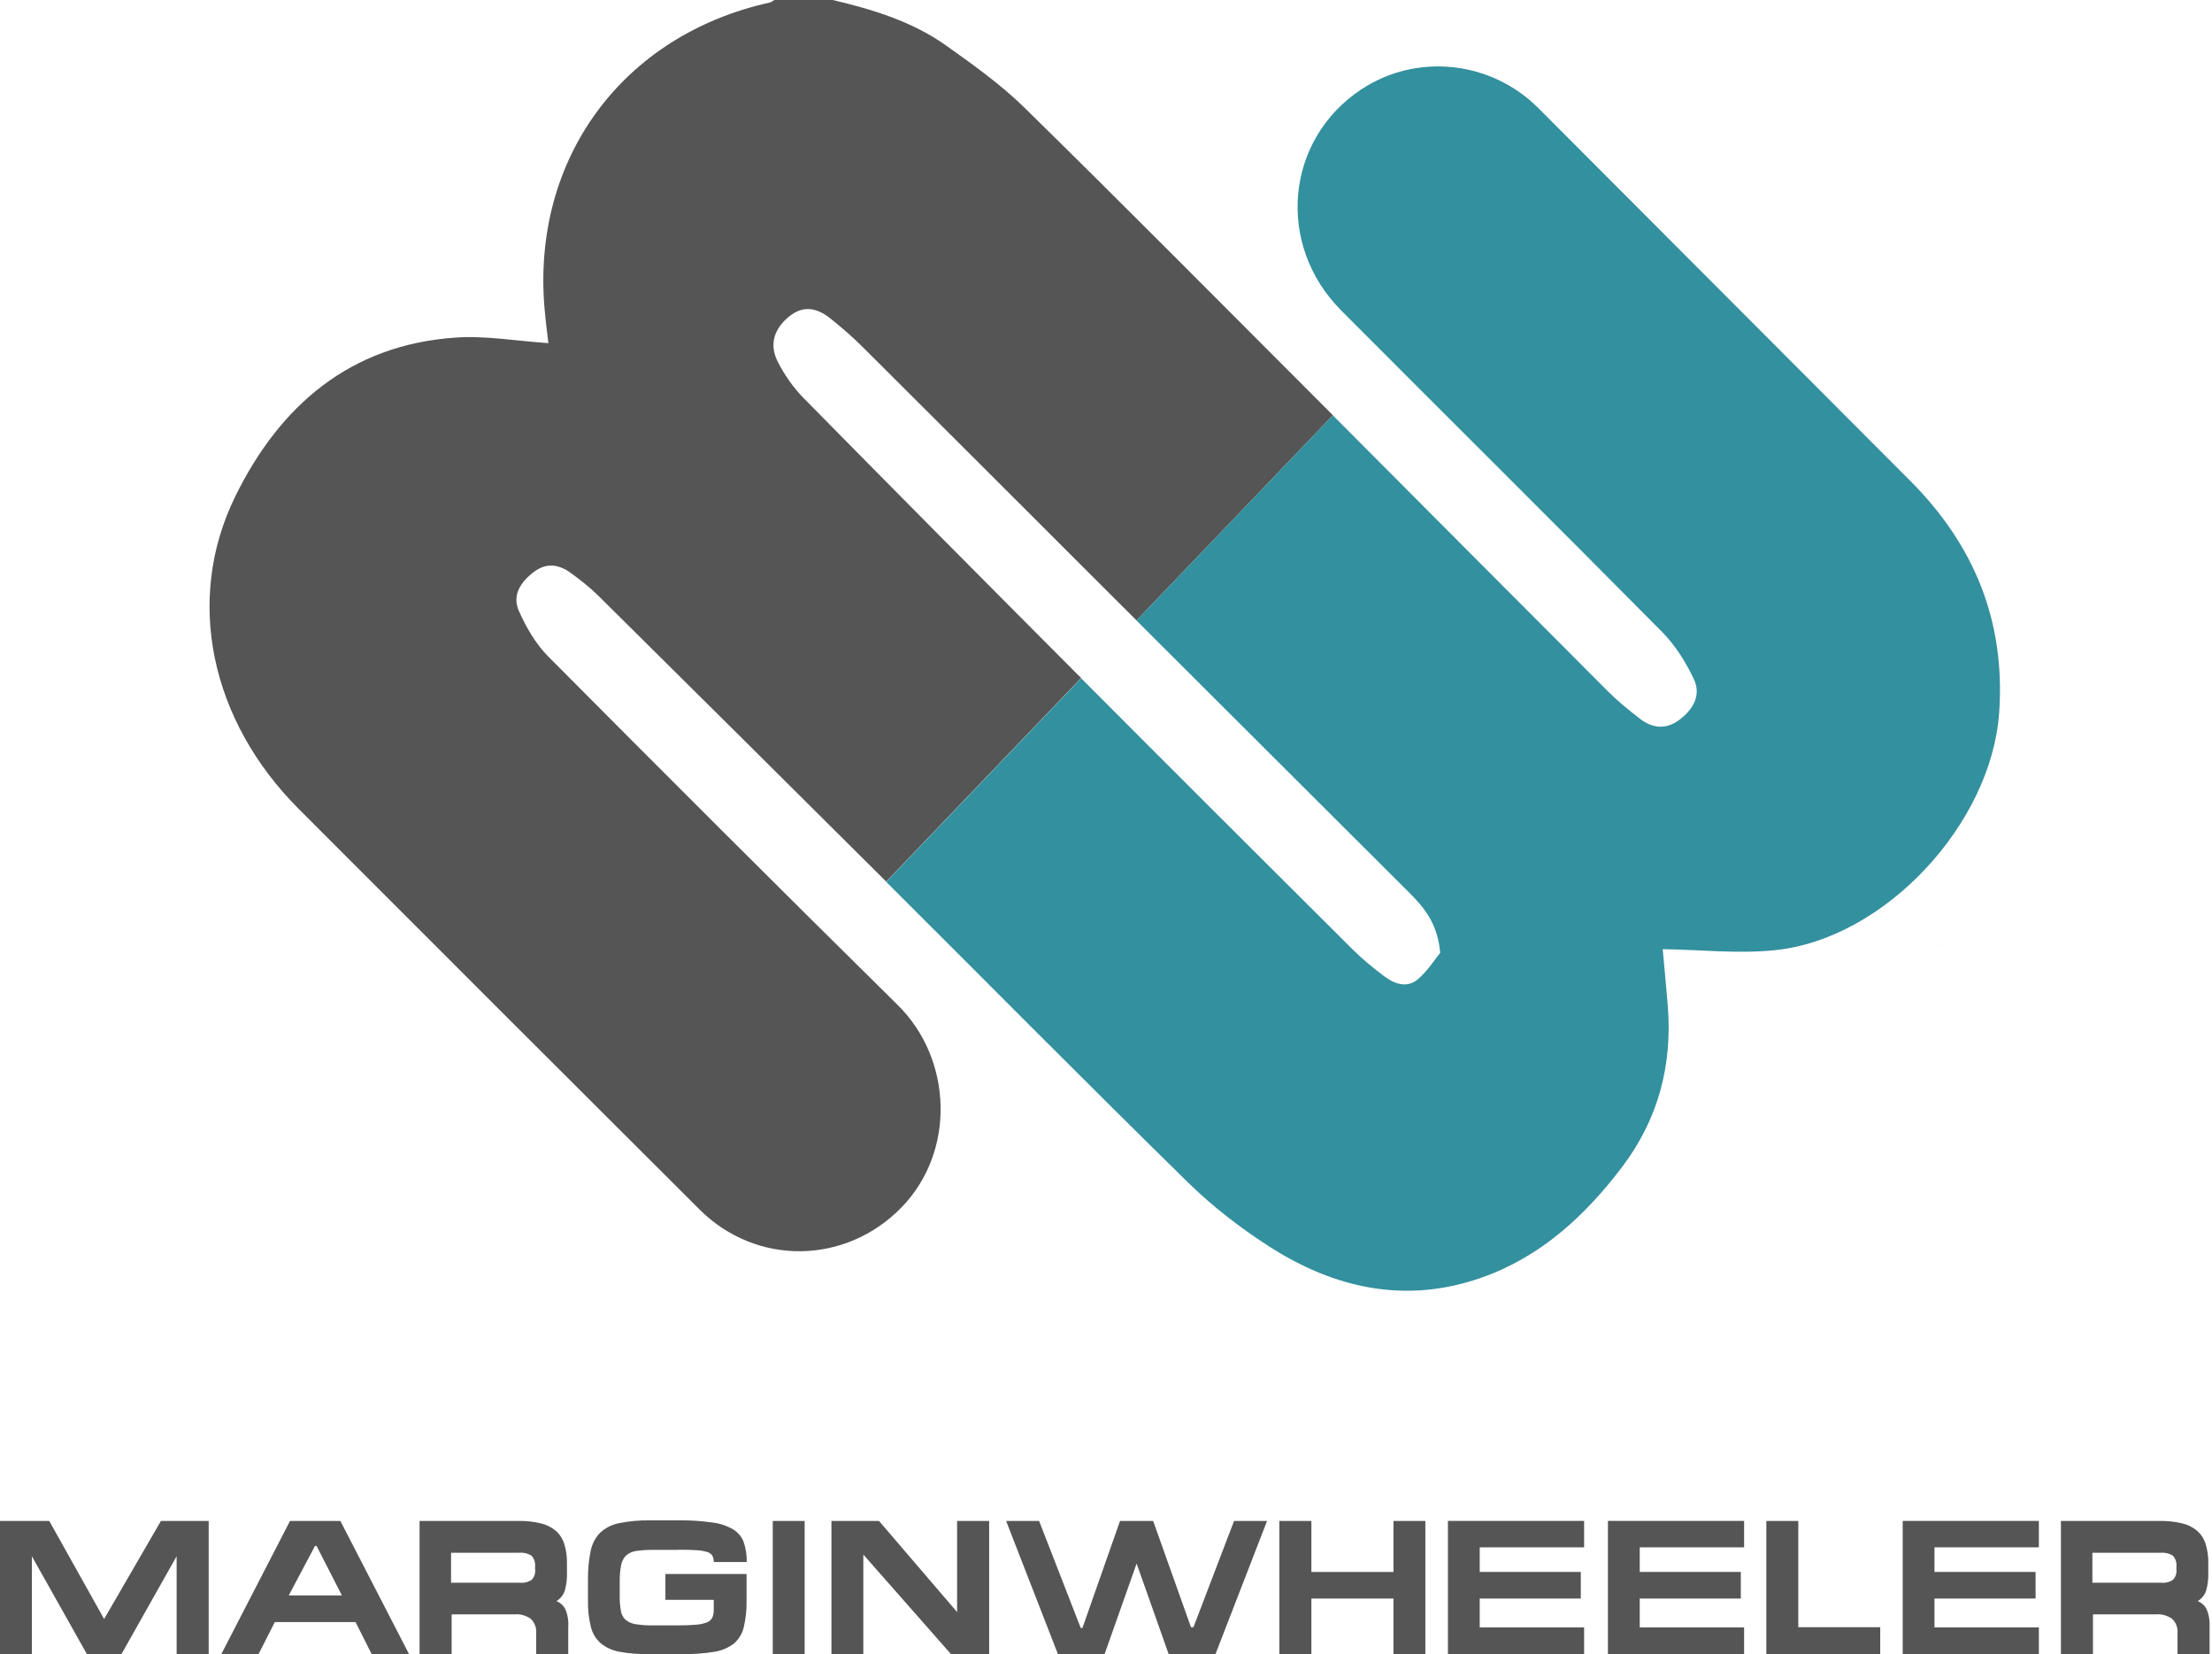<svg width="107" height="80" viewBox="0 0 107 80" fill="none" xmlns="http://www.w3.org/2000/svg">
<g opacity="0.8">
<path d="M52.155 32.651C47.717 28.2 43.291 23.742 38.882 19.262C38.377 18.75 37.942 18.13 37.618 17.486C37.192 16.649 37.458 15.883 38.176 15.304C38.886 14.73 39.55 14.91 40.174 15.407C40.723 15.845 41.257 16.309 41.753 16.805C45.814 20.846 49.858 24.898 53.915 28.947C54.268 29.3 54.625 29.652 54.977 30.005L64.477 20.083C64.19 19.796 63.907 19.509 63.62 19.226C58.948 14.545 54.292 9.853 49.571 5.222C48.427 4.098 47.098 3.15 45.785 2.215C44.14 1.042 42.229 0.459 40.28 0H37.458C37.384 0.041 37.315 0.107 37.233 0.123C30.112 1.698 25.71 7.675 26.342 14.935C26.391 15.526 26.473 16.112 26.527 16.596C24.956 16.489 23.487 16.227 22.043 16.326C16.924 16.674 13.528 19.628 11.374 24.021C8.922 29.029 10.197 34.866 14.447 39.12C20.903 45.588 27.372 52.045 33.84 58.497C36.589 61.237 40.92 61.175 43.627 58.374C46.224 55.687 46.089 51.232 43.422 48.603C37.754 43.012 32.118 37.385 26.506 31.736C25.907 31.133 25.448 30.329 25.099 29.546C24.759 28.779 25.189 28.139 25.834 27.655C26.449 27.191 27.052 27.302 27.618 27.716C28.069 28.044 28.512 28.389 28.91 28.779C33.57 33.393 38.221 38.012 42.869 42.639L52.299 32.79C52.25 32.741 52.2 32.692 52.151 32.643L52.155 32.651Z" fill="#2A2A2A"/>
<path d="M92.407 23.258C86.41 17.244 80.409 11.239 74.412 5.226C72.127 2.937 68.526 2.547 65.843 4.327C62.176 6.76 61.705 11.834 64.879 15.017C70.044 20.202 75.241 25.35 80.388 30.551C81.032 31.199 81.549 32.023 81.939 32.852C82.308 33.635 81.886 34.337 81.209 34.833C80.581 35.292 79.933 35.223 79.338 34.767C78.805 34.357 78.276 33.931 77.8 33.455C73.35 29.004 68.915 24.541 64.473 20.087L54.973 30.009C59.358 34.386 63.743 38.755 68.128 43.131C68.862 43.861 69.539 44.633 69.666 46.08C69.416 46.388 69.067 46.946 68.591 47.356C68.075 47.799 67.468 47.598 66.971 47.225C66.434 46.819 65.905 46.392 65.429 45.916C61.044 41.552 56.663 37.184 52.299 32.803L42.869 42.651C42.869 42.651 42.901 42.684 42.918 42.7C47.766 47.532 52.582 52.401 57.471 57.192C58.657 58.353 60.002 59.391 61.401 60.289C64.564 62.316 67.993 63.075 71.643 61.799C74.51 60.798 76.664 58.817 78.469 56.434C80.212 54.132 80.901 51.524 80.676 48.66C80.598 47.68 80.499 46.7 80.43 45.904C82.275 45.933 84.093 46.138 85.869 45.953C91.209 45.4 96.341 39.813 96.706 34.452C97.009 30.026 95.492 26.35 92.403 23.253L92.407 23.258Z" fill="#007486"/>
<path d="M93.945 45.687H93.916V45.703H93.945V45.687Z" fill="#949494"/>
<path d="M0 73.559V79.999H1.542V75.266L4.204 79.999H5.874L8.544 75.266V79.999H10.095V73.559H7.785L5.037 78.301L2.383 73.559H0ZM14.028 73.559L10.706 79.999H12.507L13.294 78.449H17.199L17.979 79.999H19.787L16.465 73.559H14.028ZM15.312 74.765L16.539 77.161H13.967L15.239 74.765H15.312ZM27.491 78.662C27.507 78.371 27.458 78.079 27.339 77.813C27.249 77.641 27.097 77.505 26.916 77.435C27.109 77.321 27.253 77.136 27.323 76.923C27.401 76.644 27.433 76.353 27.425 76.061V75.618C27.433 75.294 27.388 74.974 27.294 74.667C27.216 74.421 27.072 74.195 26.875 74.027C26.662 73.85 26.412 73.731 26.141 73.67C25.793 73.588 25.432 73.551 25.075 73.559H20.296V79.999H21.847V78.075H24.89C25.173 78.051 25.452 78.133 25.682 78.297C25.866 78.481 25.961 78.736 25.936 78.994V79.999H27.487V78.662H27.491ZM25.887 75.897C25.907 76.082 25.85 76.266 25.723 76.402C25.555 76.517 25.354 76.566 25.153 76.545H21.818V75.097H25.112C25.325 75.077 25.534 75.126 25.715 75.241C25.842 75.385 25.903 75.573 25.883 75.766V75.897H25.887ZM32.827 74.95C33.192 74.95 33.484 74.958 33.705 74.974C33.877 74.983 34.05 75.011 34.214 75.06C34.316 75.089 34.402 75.155 34.46 75.241C34.509 75.335 34.53 75.438 34.526 75.544H36.121C36.129 75.22 36.08 74.896 35.977 74.589C35.883 74.33 35.699 74.109 35.461 73.965C35.153 73.789 34.813 73.674 34.46 73.633C33.927 73.559 33.385 73.522 32.844 73.53H31.433C30.932 73.522 30.432 73.567 29.944 73.666C29.603 73.731 29.287 73.891 29.029 74.129C28.791 74.375 28.635 74.683 28.57 75.015C28.479 75.475 28.434 75.946 28.442 76.418V77.419C28.434 77.846 28.479 78.268 28.582 78.682C28.656 78.99 28.824 79.265 29.058 79.474C29.32 79.687 29.632 79.827 29.964 79.884C30.436 79.97 30.916 80.007 31.392 79.999H32.995C33.516 80.007 34.033 79.97 34.546 79.888C34.891 79.839 35.219 79.7 35.498 79.49C35.736 79.285 35.904 79.01 35.977 78.703C36.076 78.28 36.121 77.846 36.113 77.415V76.123H32.187V77.374H34.526V77.858C34.526 77.985 34.509 78.112 34.46 78.227C34.407 78.334 34.316 78.416 34.206 78.461C34.037 78.526 33.857 78.563 33.676 78.576C33.451 78.596 33.16 78.609 32.799 78.609H31.535C31.265 78.613 30.994 78.592 30.727 78.547C30.551 78.522 30.391 78.445 30.255 78.334C30.137 78.219 30.058 78.071 30.034 77.907C29.993 77.673 29.972 77.435 29.977 77.198V76.521C29.972 76.242 29.993 75.963 30.046 75.692C30.079 75.512 30.165 75.347 30.296 75.22C30.436 75.101 30.608 75.028 30.793 75.007C31.059 74.97 31.33 74.954 31.601 74.958H32.819L32.827 74.95ZM37.38 79.999H38.923V73.559H37.38V79.999ZM40.219 73.559V79.999H41.761V75.183L46.002 79.999H47.848V73.559H46.298V77.965L42.52 73.559H40.219ZM53.431 79.999L54.981 75.618L56.532 79.999H58.796L61.29 73.559H59.695L57.73 78.699H57.611L55.781 73.559H54.178L52.36 78.736H52.278L50.264 73.559H48.669L51.175 79.999H53.439H53.431ZM61.885 73.559V79.999H63.435V77.312H67.406V79.999H68.948V73.559H67.406V76.028H63.435V73.559H61.885ZM70.04 73.559V79.999H76.627V78.707H71.578V77.312H76.467V76.024H71.578V74.835H76.627V73.555H70.04V73.559ZM77.78 73.559V79.999H84.367V78.707H79.318V77.312H84.207V76.024H79.318V74.835H84.367V73.555H77.78V73.559ZM85.442 73.559V79.999H90.951V78.699H86.988V73.559H85.438H85.442ZM92.038 73.559V79.999H98.625V78.707H93.576V77.312H98.466V76.024H93.576V74.835H98.625V73.555H92.038V73.559ZM106.883 78.662C106.899 78.371 106.85 78.079 106.731 77.813C106.641 77.641 106.489 77.505 106.308 77.435C106.501 77.321 106.645 77.14 106.718 76.927C106.796 76.648 106.829 76.357 106.821 76.065V75.618C106.829 75.294 106.784 74.974 106.69 74.667C106.612 74.421 106.468 74.195 106.271 74.027C106.058 73.85 105.808 73.731 105.537 73.67C105.188 73.588 104.827 73.551 104.471 73.559H99.692V79.999H101.242V78.075H104.286C104.569 78.051 104.848 78.133 105.078 78.297C105.262 78.481 105.357 78.736 105.332 78.994V79.999H106.883V78.662ZM105.279 75.897C105.299 76.082 105.242 76.266 105.115 76.402C104.946 76.517 104.745 76.566 104.544 76.545H101.214V75.097H104.508C104.721 75.077 104.93 75.126 105.111 75.241C105.238 75.385 105.299 75.573 105.279 75.766V75.897Z" fill="#2A2A2A"/>
</g>
</svg>
